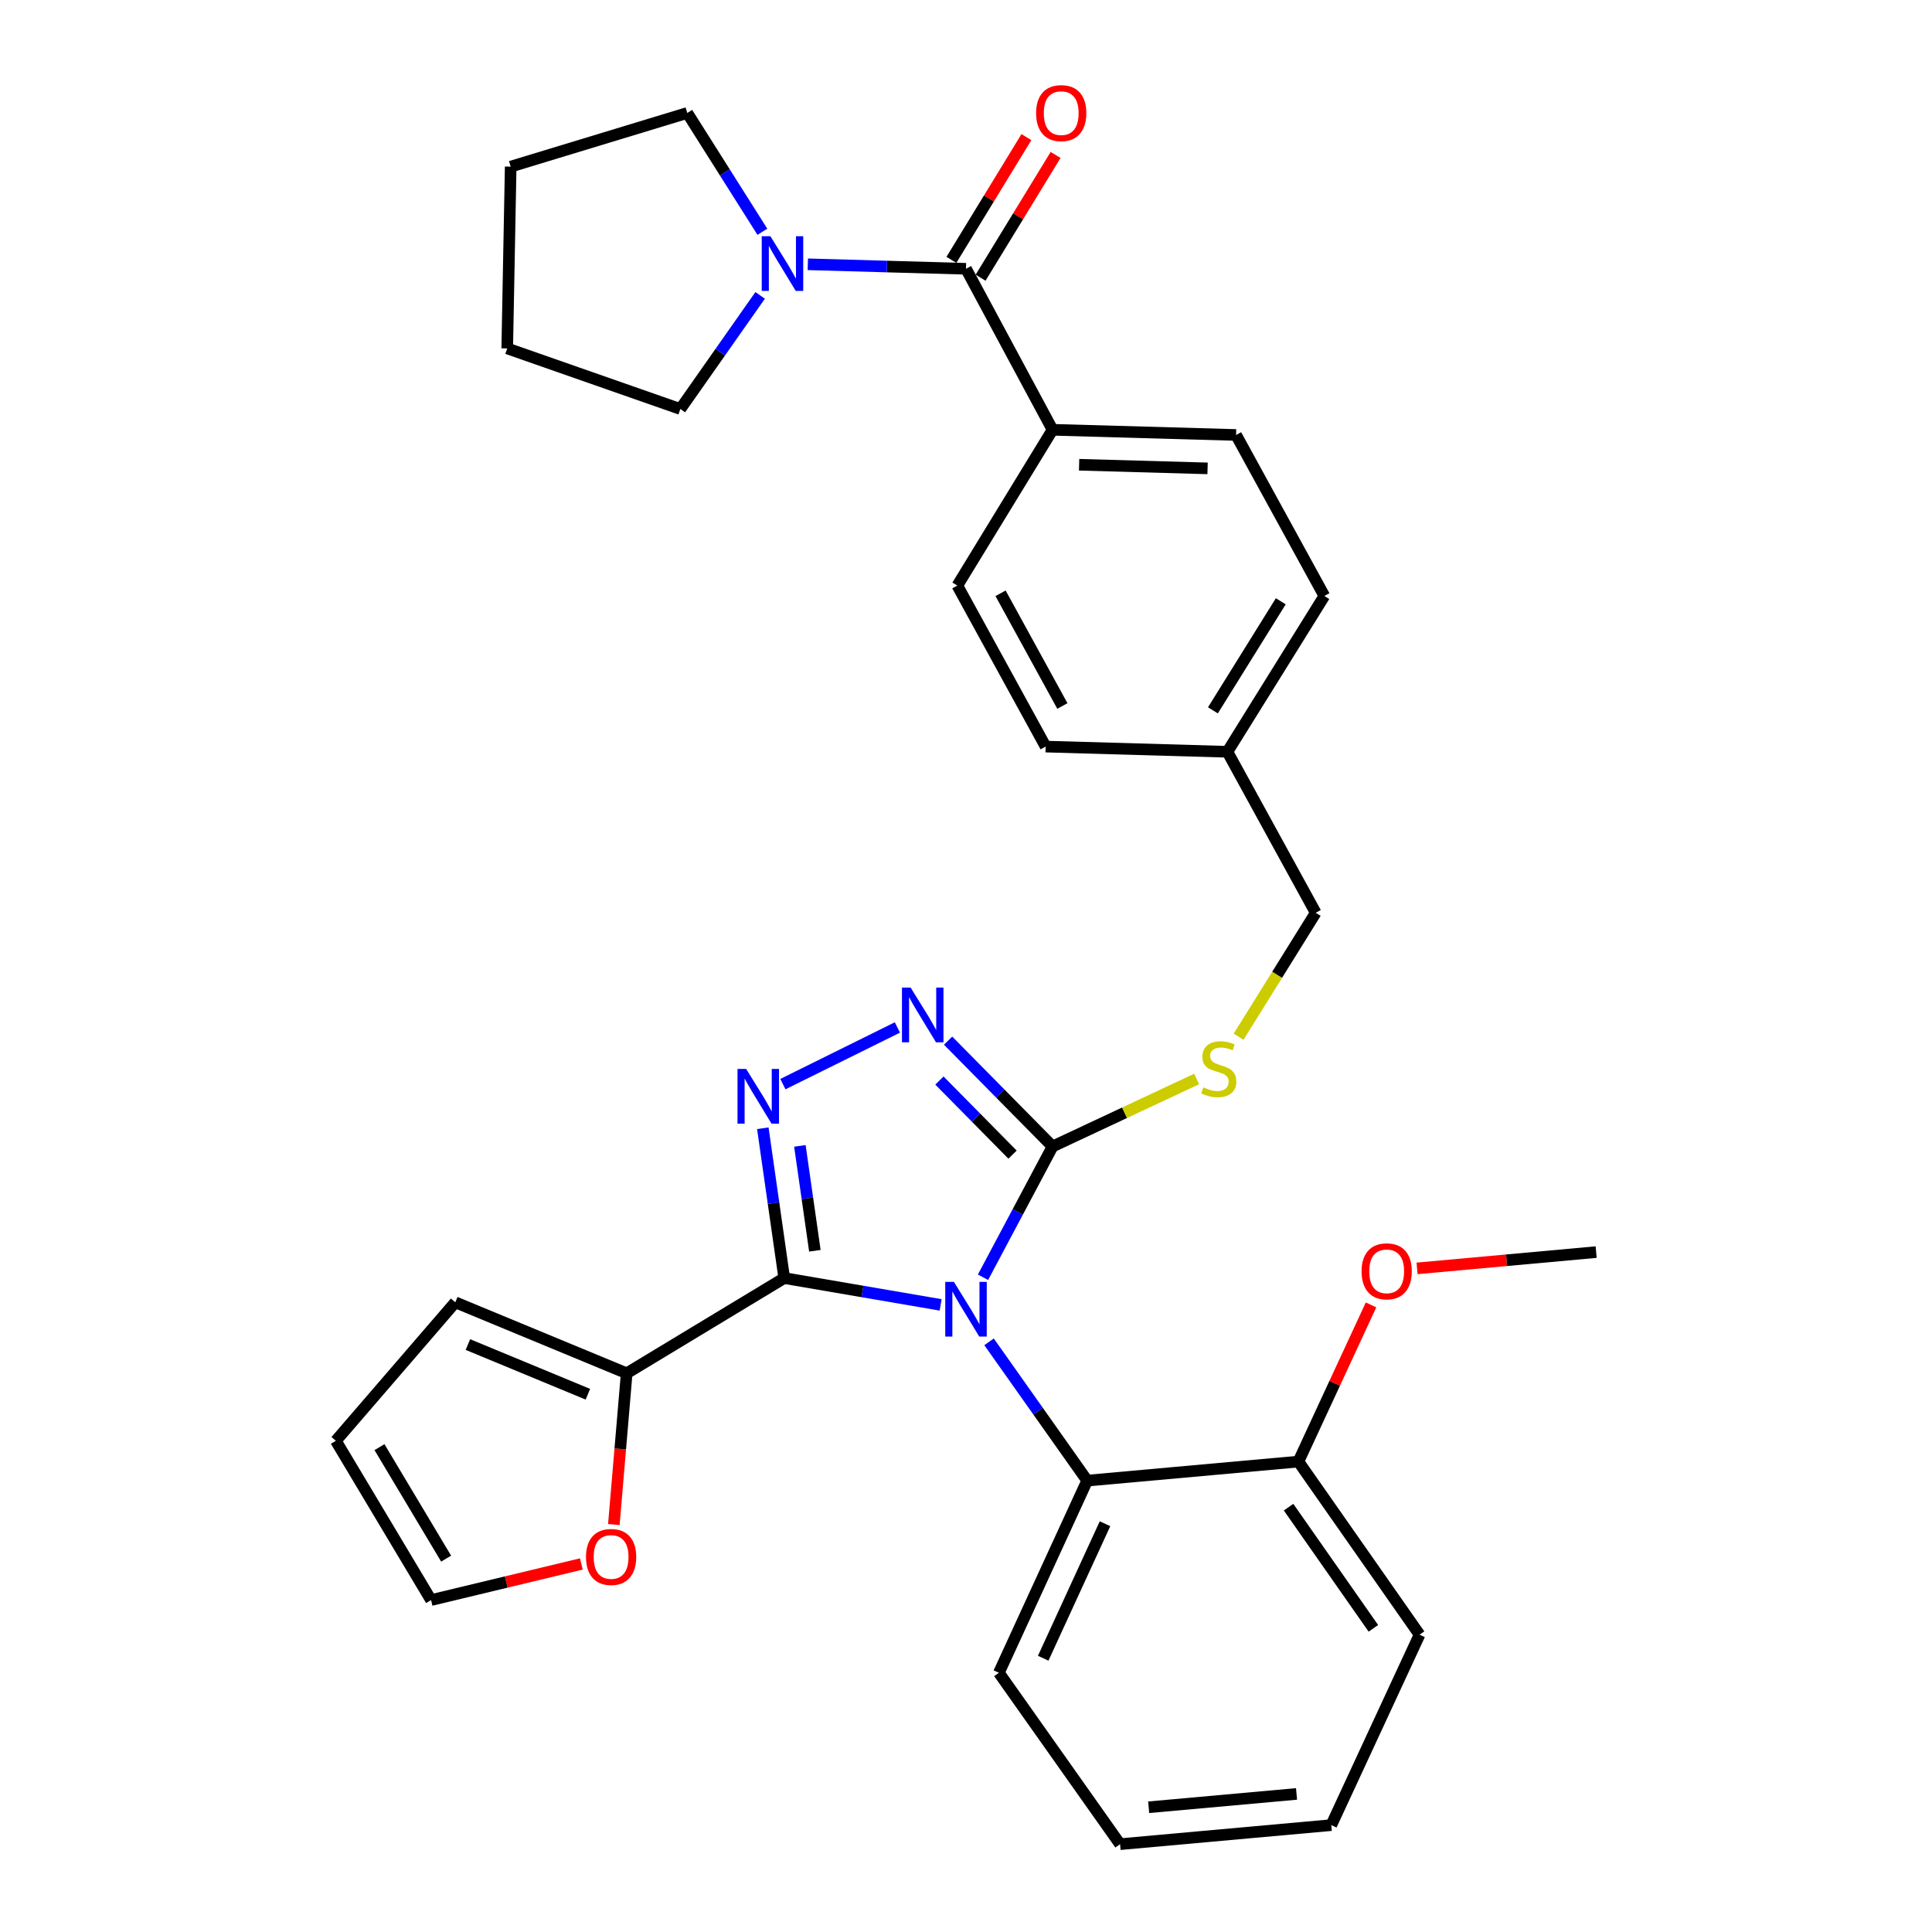 <?xml version='1.0' encoding='iso-8859-1'?>
<svg version='1.1' baseProfile='full'
              xmlns='http://www.w3.org/2000/svg'
                      xmlns:rdkit='http://www.rdkit.org/xml'
                      xmlns:xlink='http://www.w3.org/1999/xlink'
                  xml:space='preserve'
width='1000px' height='1000px' viewBox='0 0 1000 1000'>
<!-- END OF HEADER -->
<rect style='opacity:1.0;fill:#FFFFFF;stroke:none' width='1000' height='1000' x='0' y='0'> </rect>
<path class='bond-0' d='M 531.269,70.978 L 511.859,102.743' style='fill:none;fill-rule:evenodd;stroke:#FF0000;stroke-width:6px;stroke-linecap:butt;stroke-linejoin:miter;stroke-opacity:1' />
<path class='bond-0' d='M 511.859,102.743 L 492.448,134.507' style='fill:none;fill-rule:evenodd;stroke:#000000;stroke-width:6px;stroke-linecap:butt;stroke-linejoin:miter;stroke-opacity:1' />
<path class='bond-0' d='M 546.372,80.208 L 526.962,111.972' style='fill:none;fill-rule:evenodd;stroke:#FF0000;stroke-width:6px;stroke-linecap:butt;stroke-linejoin:miter;stroke-opacity:1' />
<path class='bond-0' d='M 526.962,111.972 L 507.552,143.736' style='fill:none;fill-rule:evenodd;stroke:#000000;stroke-width:6px;stroke-linecap:butt;stroke-linejoin:miter;stroke-opacity:1' />
<path class='bond-1' d='M 500,139.122 L 459.064,137.96' style='fill:none;fill-rule:evenodd;stroke:#000000;stroke-width:6px;stroke-linecap:butt;stroke-linejoin:miter;stroke-opacity:1' />
<path class='bond-1' d='M 459.064,137.96 L 418.127,136.799' style='fill:none;fill-rule:evenodd;stroke:#0000FF;stroke-width:6px;stroke-linecap:butt;stroke-linejoin:miter;stroke-opacity:1' />
<path class='bond-2' d='M 500,139.122 L 544.8,222.458' style='fill:none;fill-rule:evenodd;stroke:#000000;stroke-width:6px;stroke-linecap:butt;stroke-linejoin:miter;stroke-opacity:1' />
<path class='bond-3' d='M 352.149,211.7 L 372.801,182.293' style='fill:none;fill-rule:evenodd;stroke:#000000;stroke-width:6px;stroke-linecap:butt;stroke-linejoin:miter;stroke-opacity:1' />
<path class='bond-3' d='M 372.801,182.293 L 393.452,152.887' style='fill:none;fill-rule:evenodd;stroke:#0000FF;stroke-width:6px;stroke-linecap:butt;stroke-linejoin:miter;stroke-opacity:1' />
<path class='bond-4' d='M 352.149,211.7 L 262.539,180.342' style='fill:none;fill-rule:evenodd;stroke:#000000;stroke-width:6px;stroke-linecap:butt;stroke-linejoin:miter;stroke-opacity:1' />
<path class='bond-5' d='M 394.602,119.962 L 375.165,89.216' style='fill:none;fill-rule:evenodd;stroke:#0000FF;stroke-width:6px;stroke-linecap:butt;stroke-linejoin:miter;stroke-opacity:1' />
<path class='bond-5' d='M 375.165,89.216 L 355.728,58.47' style='fill:none;fill-rule:evenodd;stroke:#000000;stroke-width:6px;stroke-linecap:butt;stroke-linejoin:miter;stroke-opacity:1' />
<path class='bond-6' d='M 355.728,58.47 L 264.329,86.249' style='fill:none;fill-rule:evenodd;stroke:#000000;stroke-width:6px;stroke-linecap:butt;stroke-linejoin:miter;stroke-opacity:1' />
<path class='bond-7' d='M 508.8,661.109 L 526.8,627.266' style='fill:none;fill-rule:evenodd;stroke:#0000FF;stroke-width:6px;stroke-linecap:butt;stroke-linejoin:miter;stroke-opacity:1' />
<path class='bond-7' d='M 526.8,627.266 L 544.8,593.423' style='fill:none;fill-rule:evenodd;stroke:#000000;stroke-width:6px;stroke-linecap:butt;stroke-linejoin:miter;stroke-opacity:1' />
<path class='bond-8' d='M 486.874,675.404 L 446.395,668.466' style='fill:none;fill-rule:evenodd;stroke:#0000FF;stroke-width:6px;stroke-linecap:butt;stroke-linejoin:miter;stroke-opacity:1' />
<path class='bond-8' d='M 446.395,668.466 L 405.916,661.527' style='fill:none;fill-rule:evenodd;stroke:#000000;stroke-width:6px;stroke-linecap:butt;stroke-linejoin:miter;stroke-opacity:1' />
<path class='bond-9' d='M 511.932,694.53 L 537.329,730.449' style='fill:none;fill-rule:evenodd;stroke:#0000FF;stroke-width:6px;stroke-linecap:butt;stroke-linejoin:miter;stroke-opacity:1' />
<path class='bond-9' d='M 537.329,730.449 L 562.726,766.368' style='fill:none;fill-rule:evenodd;stroke:#000000;stroke-width:6px;stroke-linecap:butt;stroke-linejoin:miter;stroke-opacity:1' />
<path class='bond-10' d='M 544.8,593.423 L 517.766,566.029' style='fill:none;fill-rule:evenodd;stroke:#000000;stroke-width:6px;stroke-linecap:butt;stroke-linejoin:miter;stroke-opacity:1' />
<path class='bond-10' d='M 517.766,566.029 L 490.732,538.635' style='fill:none;fill-rule:evenodd;stroke:#0000FF;stroke-width:6px;stroke-linecap:butt;stroke-linejoin:miter;stroke-opacity:1' />
<path class='bond-10' d='M 524.092,597.637 L 505.168,578.462' style='fill:none;fill-rule:evenodd;stroke:#000000;stroke-width:6px;stroke-linecap:butt;stroke-linejoin:miter;stroke-opacity:1' />
<path class='bond-10' d='M 505.168,578.462 L 486.244,559.286' style='fill:none;fill-rule:evenodd;stroke:#0000FF;stroke-width:6px;stroke-linecap:butt;stroke-linejoin:miter;stroke-opacity:1' />
<path class='bond-11' d='M 544.8,593.423 L 582.087,575.949' style='fill:none;fill-rule:evenodd;stroke:#000000;stroke-width:6px;stroke-linecap:butt;stroke-linejoin:miter;stroke-opacity:1' />
<path class='bond-11' d='M 582.087,575.949 L 619.375,558.475' style='fill:none;fill-rule:evenodd;stroke:#CCCC00;stroke-width:6px;stroke-linecap:butt;stroke-linejoin:miter;stroke-opacity:1' />
<path class='bond-12' d='M 464.486,531.817 L 405.223,561.137' style='fill:none;fill-rule:evenodd;stroke:#0000FF;stroke-width:6px;stroke-linecap:butt;stroke-linejoin:miter;stroke-opacity:1' />
<path class='bond-13' d='M 394.837,583.98 L 400.377,622.754' style='fill:none;fill-rule:evenodd;stroke:#0000FF;stroke-width:6px;stroke-linecap:butt;stroke-linejoin:miter;stroke-opacity:1' />
<path class='bond-13' d='M 400.377,622.754 L 405.916,661.527' style='fill:none;fill-rule:evenodd;stroke:#000000;stroke-width:6px;stroke-linecap:butt;stroke-linejoin:miter;stroke-opacity:1' />
<path class='bond-13' d='M 414.021,593.109 L 417.898,620.25' style='fill:none;fill-rule:evenodd;stroke:#0000FF;stroke-width:6px;stroke-linecap:butt;stroke-linejoin:miter;stroke-opacity:1' />
<path class='bond-13' d='M 417.898,620.25 L 421.776,647.392' style='fill:none;fill-rule:evenodd;stroke:#000000;stroke-width:6px;stroke-linecap:butt;stroke-linejoin:miter;stroke-opacity:1' />
<path class='bond-14' d='M 405.916,661.527 L 324.37,710.811' style='fill:none;fill-rule:evenodd;stroke:#000000;stroke-width:6px;stroke-linecap:butt;stroke-linejoin:miter;stroke-opacity:1' />
<path class='bond-15' d='M 641.092,536.612 L 661.051,504.534' style='fill:none;fill-rule:evenodd;stroke:#CCCC00;stroke-width:6px;stroke-linecap:butt;stroke-linejoin:miter;stroke-opacity:1' />
<path class='bond-15' d='M 661.051,504.534 L 681.009,472.456' style='fill:none;fill-rule:evenodd;stroke:#000000;stroke-width:6px;stroke-linecap:butt;stroke-linejoin:miter;stroke-opacity:1' />
<path class='bond-16' d='M 495.516,303.099 L 541.221,386.435' style='fill:none;fill-rule:evenodd;stroke:#000000;stroke-width:6px;stroke-linecap:butt;stroke-linejoin:miter;stroke-opacity:1' />
<path class='bond-16' d='M 517.891,307.088 L 549.884,365.424' style='fill:none;fill-rule:evenodd;stroke:#000000;stroke-width:6px;stroke-linecap:butt;stroke-linejoin:miter;stroke-opacity:1' />
<path class='bond-17' d='M 495.516,303.099 L 544.8,222.458' style='fill:none;fill-rule:evenodd;stroke:#000000;stroke-width:6px;stroke-linecap:butt;stroke-linejoin:miter;stroke-opacity:1' />
<path class='bond-18' d='M 681.009,472.456 L 635.304,389.12' style='fill:none;fill-rule:evenodd;stroke:#000000;stroke-width:6px;stroke-linecap:butt;stroke-linejoin:miter;stroke-opacity:1' />
<path class='bond-19' d='M 541.221,386.435 L 635.304,389.12' style='fill:none;fill-rule:evenodd;stroke:#000000;stroke-width:6px;stroke-linecap:butt;stroke-linejoin:miter;stroke-opacity:1' />
<path class='bond-20' d='M 635.304,389.12 L 685.483,308.478' style='fill:none;fill-rule:evenodd;stroke:#000000;stroke-width:6px;stroke-linecap:butt;stroke-linejoin:miter;stroke-opacity:1' />
<path class='bond-20' d='M 627.803,367.672 L 662.928,311.223' style='fill:none;fill-rule:evenodd;stroke:#000000;stroke-width:6px;stroke-linecap:butt;stroke-linejoin:miter;stroke-opacity:1' />
<path class='bond-21' d='M 579.747,954.545 L 689.072,944.683' style='fill:none;fill-rule:evenodd;stroke:#000000;stroke-width:6px;stroke-linecap:butt;stroke-linejoin:miter;stroke-opacity:1' />
<path class='bond-21' d='M 594.555,935.438 L 671.083,928.534' style='fill:none;fill-rule:evenodd;stroke:#000000;stroke-width:6px;stroke-linecap:butt;stroke-linejoin:miter;stroke-opacity:1' />
<path class='bond-22' d='M 579.747,954.545 L 517.021,865.831' style='fill:none;fill-rule:evenodd;stroke:#000000;stroke-width:6px;stroke-linecap:butt;stroke-linejoin:miter;stroke-opacity:1' />
<path class='bond-23' d='M 689.072,944.683 L 734.766,846.115' style='fill:none;fill-rule:evenodd;stroke:#000000;stroke-width:6px;stroke-linecap:butt;stroke-linejoin:miter;stroke-opacity:1' />
<path class='bond-24' d='M 317.725,789.096 L 321.047,749.954' style='fill:none;fill-rule:evenodd;stroke:#FF0000;stroke-width:6px;stroke-linecap:butt;stroke-linejoin:miter;stroke-opacity:1' />
<path class='bond-24' d='M 321.047,749.954 L 324.37,710.811' style='fill:none;fill-rule:evenodd;stroke:#000000;stroke-width:6px;stroke-linecap:butt;stroke-linejoin:miter;stroke-opacity:1' />
<path class='bond-25' d='M 300.911,809.5 L 262.014,818.85' style='fill:none;fill-rule:evenodd;stroke:#FF0000;stroke-width:6px;stroke-linecap:butt;stroke-linejoin:miter;stroke-opacity:1' />
<path class='bond-25' d='M 262.014,818.85 L 223.118,828.199' style='fill:none;fill-rule:evenodd;stroke:#000000;stroke-width:6px;stroke-linecap:butt;stroke-linejoin:miter;stroke-opacity:1' />
<path class='bond-26' d='M 324.37,710.811 L 235.655,674.074' style='fill:none;fill-rule:evenodd;stroke:#000000;stroke-width:6px;stroke-linecap:butt;stroke-linejoin:miter;stroke-opacity:1' />
<path class='bond-26' d='M 304.291,721.654 L 242.191,695.938' style='fill:none;fill-rule:evenodd;stroke:#000000;stroke-width:6px;stroke-linecap:butt;stroke-linejoin:miter;stroke-opacity:1' />
<path class='bond-27' d='M 235.655,674.074 L 173.834,745.758' style='fill:none;fill-rule:evenodd;stroke:#000000;stroke-width:6px;stroke-linecap:butt;stroke-linejoin:miter;stroke-opacity:1' />
<path class='bond-28' d='M 173.834,745.758 L 223.118,828.199' style='fill:none;fill-rule:evenodd;stroke:#000000;stroke-width:6px;stroke-linecap:butt;stroke-linejoin:miter;stroke-opacity:1' />
<path class='bond-28' d='M 196.419,749.042 L 230.918,806.751' style='fill:none;fill-rule:evenodd;stroke:#000000;stroke-width:6px;stroke-linecap:butt;stroke-linejoin:miter;stroke-opacity:1' />
<path class='bond-29' d='M 734.766,846.115 L 672.051,756.516' style='fill:none;fill-rule:evenodd;stroke:#000000;stroke-width:6px;stroke-linecap:butt;stroke-linejoin:miter;stroke-opacity:1' />
<path class='bond-29' d='M 710.859,842.825 L 666.958,780.105' style='fill:none;fill-rule:evenodd;stroke:#000000;stroke-width:6px;stroke-linecap:butt;stroke-linejoin:miter;stroke-opacity:1' />
<path class='bond-30' d='M 672.051,756.516 L 562.726,766.368' style='fill:none;fill-rule:evenodd;stroke:#000000;stroke-width:6px;stroke-linecap:butt;stroke-linejoin:miter;stroke-opacity:1' />
<path class='bond-31' d='M 672.051,756.516 L 690.847,715.97' style='fill:none;fill-rule:evenodd;stroke:#000000;stroke-width:6px;stroke-linecap:butt;stroke-linejoin:miter;stroke-opacity:1' />
<path class='bond-31' d='M 690.847,715.97 L 709.644,675.424' style='fill:none;fill-rule:evenodd;stroke:#FF0000;stroke-width:6px;stroke-linecap:butt;stroke-linejoin:miter;stroke-opacity:1' />
<path class='bond-32' d='M 562.726,766.368 L 517.021,865.831' style='fill:none;fill-rule:evenodd;stroke:#000000;stroke-width:6px;stroke-linecap:butt;stroke-linejoin:miter;stroke-opacity:1' />
<path class='bond-32' d='M 571.953,788.678 L 539.96,858.302' style='fill:none;fill-rule:evenodd;stroke:#000000;stroke-width:6px;stroke-linecap:butt;stroke-linejoin:miter;stroke-opacity:1' />
<path class='bond-33' d='M 733.467,656.518 L 779.816,652.302' style='fill:none;fill-rule:evenodd;stroke:#FF0000;stroke-width:6px;stroke-linecap:butt;stroke-linejoin:miter;stroke-opacity:1' />
<path class='bond-33' d='M 779.816,652.302 L 826.166,648.085' style='fill:none;fill-rule:evenodd;stroke:#000000;stroke-width:6px;stroke-linecap:butt;stroke-linejoin:miter;stroke-opacity:1' />
<path class='bond-34' d='M 685.483,308.478 L 639.788,225.142' style='fill:none;fill-rule:evenodd;stroke:#000000;stroke-width:6px;stroke-linecap:butt;stroke-linejoin:miter;stroke-opacity:1' />
<path class='bond-35' d='M 639.788,225.142 L 544.8,222.458' style='fill:none;fill-rule:evenodd;stroke:#000000;stroke-width:6px;stroke-linecap:butt;stroke-linejoin:miter;stroke-opacity:1' />
<path class='bond-35' d='M 625.04,242.432 L 558.548,240.553' style='fill:none;fill-rule:evenodd;stroke:#000000;stroke-width:6px;stroke-linecap:butt;stroke-linejoin:miter;stroke-opacity:1' />
<path class='bond-36' d='M 262.539,180.342 L 264.329,86.249' style='fill:none;fill-rule:evenodd;stroke:#000000;stroke-width:6px;stroke-linecap:butt;stroke-linejoin:miter;stroke-opacity:1' />
<path  class='atom-0' d='M 536.284 58.55
Q 536.284 51.75, 539.644 47.95
Q 543.004 44.15, 549.284 44.15
Q 555.564 44.15, 558.924 47.95
Q 562.284 51.75, 562.284 58.55
Q 562.284 65.43, 558.884 69.35
Q 555.484 73.23, 549.284 73.23
Q 543.044 73.23, 539.644 69.35
Q 536.284 65.47, 536.284 58.55
M 549.284 70.03
Q 553.604 70.03, 555.924 67.15
Q 558.284 64.23, 558.284 58.55
Q 558.284 52.99, 555.924 50.19
Q 553.604 47.35, 549.284 47.35
Q 544.964 47.35, 542.604 50.15
Q 540.284 52.95, 540.284 58.55
Q 540.284 64.27, 542.604 67.15
Q 544.964 70.03, 549.284 70.03
' fill='#FF0000'/>
<path  class='atom-3' d='M 398.752 122.267
L 408.032 137.267
Q 408.952 138.747, 410.432 141.427
Q 411.912 144.107, 411.992 144.267
L 411.992 122.267
L 415.752 122.267
L 415.752 150.587
L 411.872 150.587
L 401.912 134.187
Q 400.752 132.267, 399.512 130.067
Q 398.312 127.867, 397.952 127.187
L 397.952 150.587
L 394.272 150.587
L 394.272 122.267
L 398.752 122.267
' fill='#0000FF'/>
<path  class='atom-5' d='M 493.74 663.494
L 503.02 678.494
Q 503.94 679.974, 505.42 682.654
Q 506.9 685.334, 506.98 685.494
L 506.98 663.494
L 510.74 663.494
L 510.74 691.814
L 506.86 691.814
L 496.9 675.414
Q 495.74 673.494, 494.5 671.294
Q 493.3 669.094, 492.94 668.414
L 492.94 691.814
L 489.26 691.814
L 489.26 663.494
L 493.74 663.494
' fill='#0000FF'/>
<path  class='atom-7' d='M 471.34 511.168
L 480.62 526.168
Q 481.54 527.648, 483.02 530.328
Q 484.5 533.008, 484.58 533.168
L 484.58 511.168
L 488.34 511.168
L 488.34 539.488
L 484.46 539.488
L 474.5 523.088
Q 473.34 521.168, 472.1 518.968
Q 470.9 516.768, 470.54 516.088
L 470.54 539.488
L 466.86 539.488
L 466.86 511.168
L 471.34 511.168
' fill='#0000FF'/>
<path  class='atom-8' d='M 386.214 553.284
L 395.494 568.284
Q 396.414 569.764, 397.894 572.444
Q 399.374 575.124, 399.454 575.284
L 399.454 553.284
L 403.214 553.284
L 403.214 581.604
L 399.334 581.604
L 389.374 565.204
Q 388.214 563.284, 386.974 561.084
Q 385.774 558.884, 385.414 558.204
L 385.414 581.604
L 381.734 581.604
L 381.734 553.284
L 386.214 553.284
' fill='#0000FF'/>
<path  class='atom-10' d='M 622.83 562.827
Q 623.15 562.947, 624.47 563.507
Q 625.79 564.067, 627.23 564.427
Q 628.71 564.747, 630.15 564.747
Q 632.83 564.747, 634.39 563.467
Q 635.95 562.147, 635.95 559.867
Q 635.95 558.307, 635.15 557.347
Q 634.39 556.387, 633.19 555.867
Q 631.99 555.347, 629.99 554.747
Q 627.47 553.987, 625.95 553.267
Q 624.47 552.547, 623.39 551.027
Q 622.35 549.507, 622.35 546.947
Q 622.35 543.387, 624.75 541.187
Q 627.19 538.987, 631.99 538.987
Q 635.27 538.987, 638.99 540.547
L 638.07 543.627
Q 634.67 542.227, 632.11 542.227
Q 629.35 542.227, 627.83 543.387
Q 626.31 544.507, 626.35 546.467
Q 626.35 547.987, 627.11 548.907
Q 627.91 549.827, 629.03 550.347
Q 630.19 550.867, 632.11 551.467
Q 634.67 552.267, 636.19 553.067
Q 637.71 553.867, 638.79 555.507
Q 639.91 557.107, 639.91 559.867
Q 639.91 563.787, 637.27 565.907
Q 634.67 567.987, 630.31 567.987
Q 627.79 567.987, 625.87 567.427
Q 623.99 566.907, 621.75 565.987
L 622.83 562.827
' fill='#CCCC00'/>
<path  class='atom-17' d='M 303.307 805.879
Q 303.307 799.079, 306.667 795.279
Q 310.027 791.479, 316.307 791.479
Q 322.587 791.479, 325.947 795.279
Q 329.307 799.079, 329.307 805.879
Q 329.307 812.759, 325.907 816.679
Q 322.507 820.559, 316.307 820.559
Q 310.067 820.559, 306.667 816.679
Q 303.307 812.799, 303.307 805.879
M 316.307 817.359
Q 320.627 817.359, 322.947 814.479
Q 325.307 811.559, 325.307 805.879
Q 325.307 800.319, 322.947 797.519
Q 320.627 794.679, 316.307 794.679
Q 311.987 794.679, 309.627 797.479
Q 307.307 800.279, 307.307 805.879
Q 307.307 811.599, 309.627 814.479
Q 311.987 817.359, 316.307 817.359
' fill='#FF0000'/>
<path  class='atom-26' d='M 704.745 658.028
Q 704.745 651.228, 708.105 647.428
Q 711.465 643.628, 717.745 643.628
Q 724.025 643.628, 727.385 647.428
Q 730.745 651.228, 730.745 658.028
Q 730.745 664.908, 727.345 668.828
Q 723.945 672.708, 717.745 672.708
Q 711.505 672.708, 708.105 668.828
Q 704.745 664.948, 704.745 658.028
M 717.745 669.508
Q 722.065 669.508, 724.385 666.628
Q 726.745 663.708, 726.745 658.028
Q 726.745 652.468, 724.385 649.668
Q 722.065 646.828, 717.745 646.828
Q 713.425 646.828, 711.065 649.628
Q 708.745 652.428, 708.745 658.028
Q 708.745 663.748, 711.065 666.628
Q 713.425 669.508, 717.745 669.508
' fill='#FF0000'/>
</svg>

